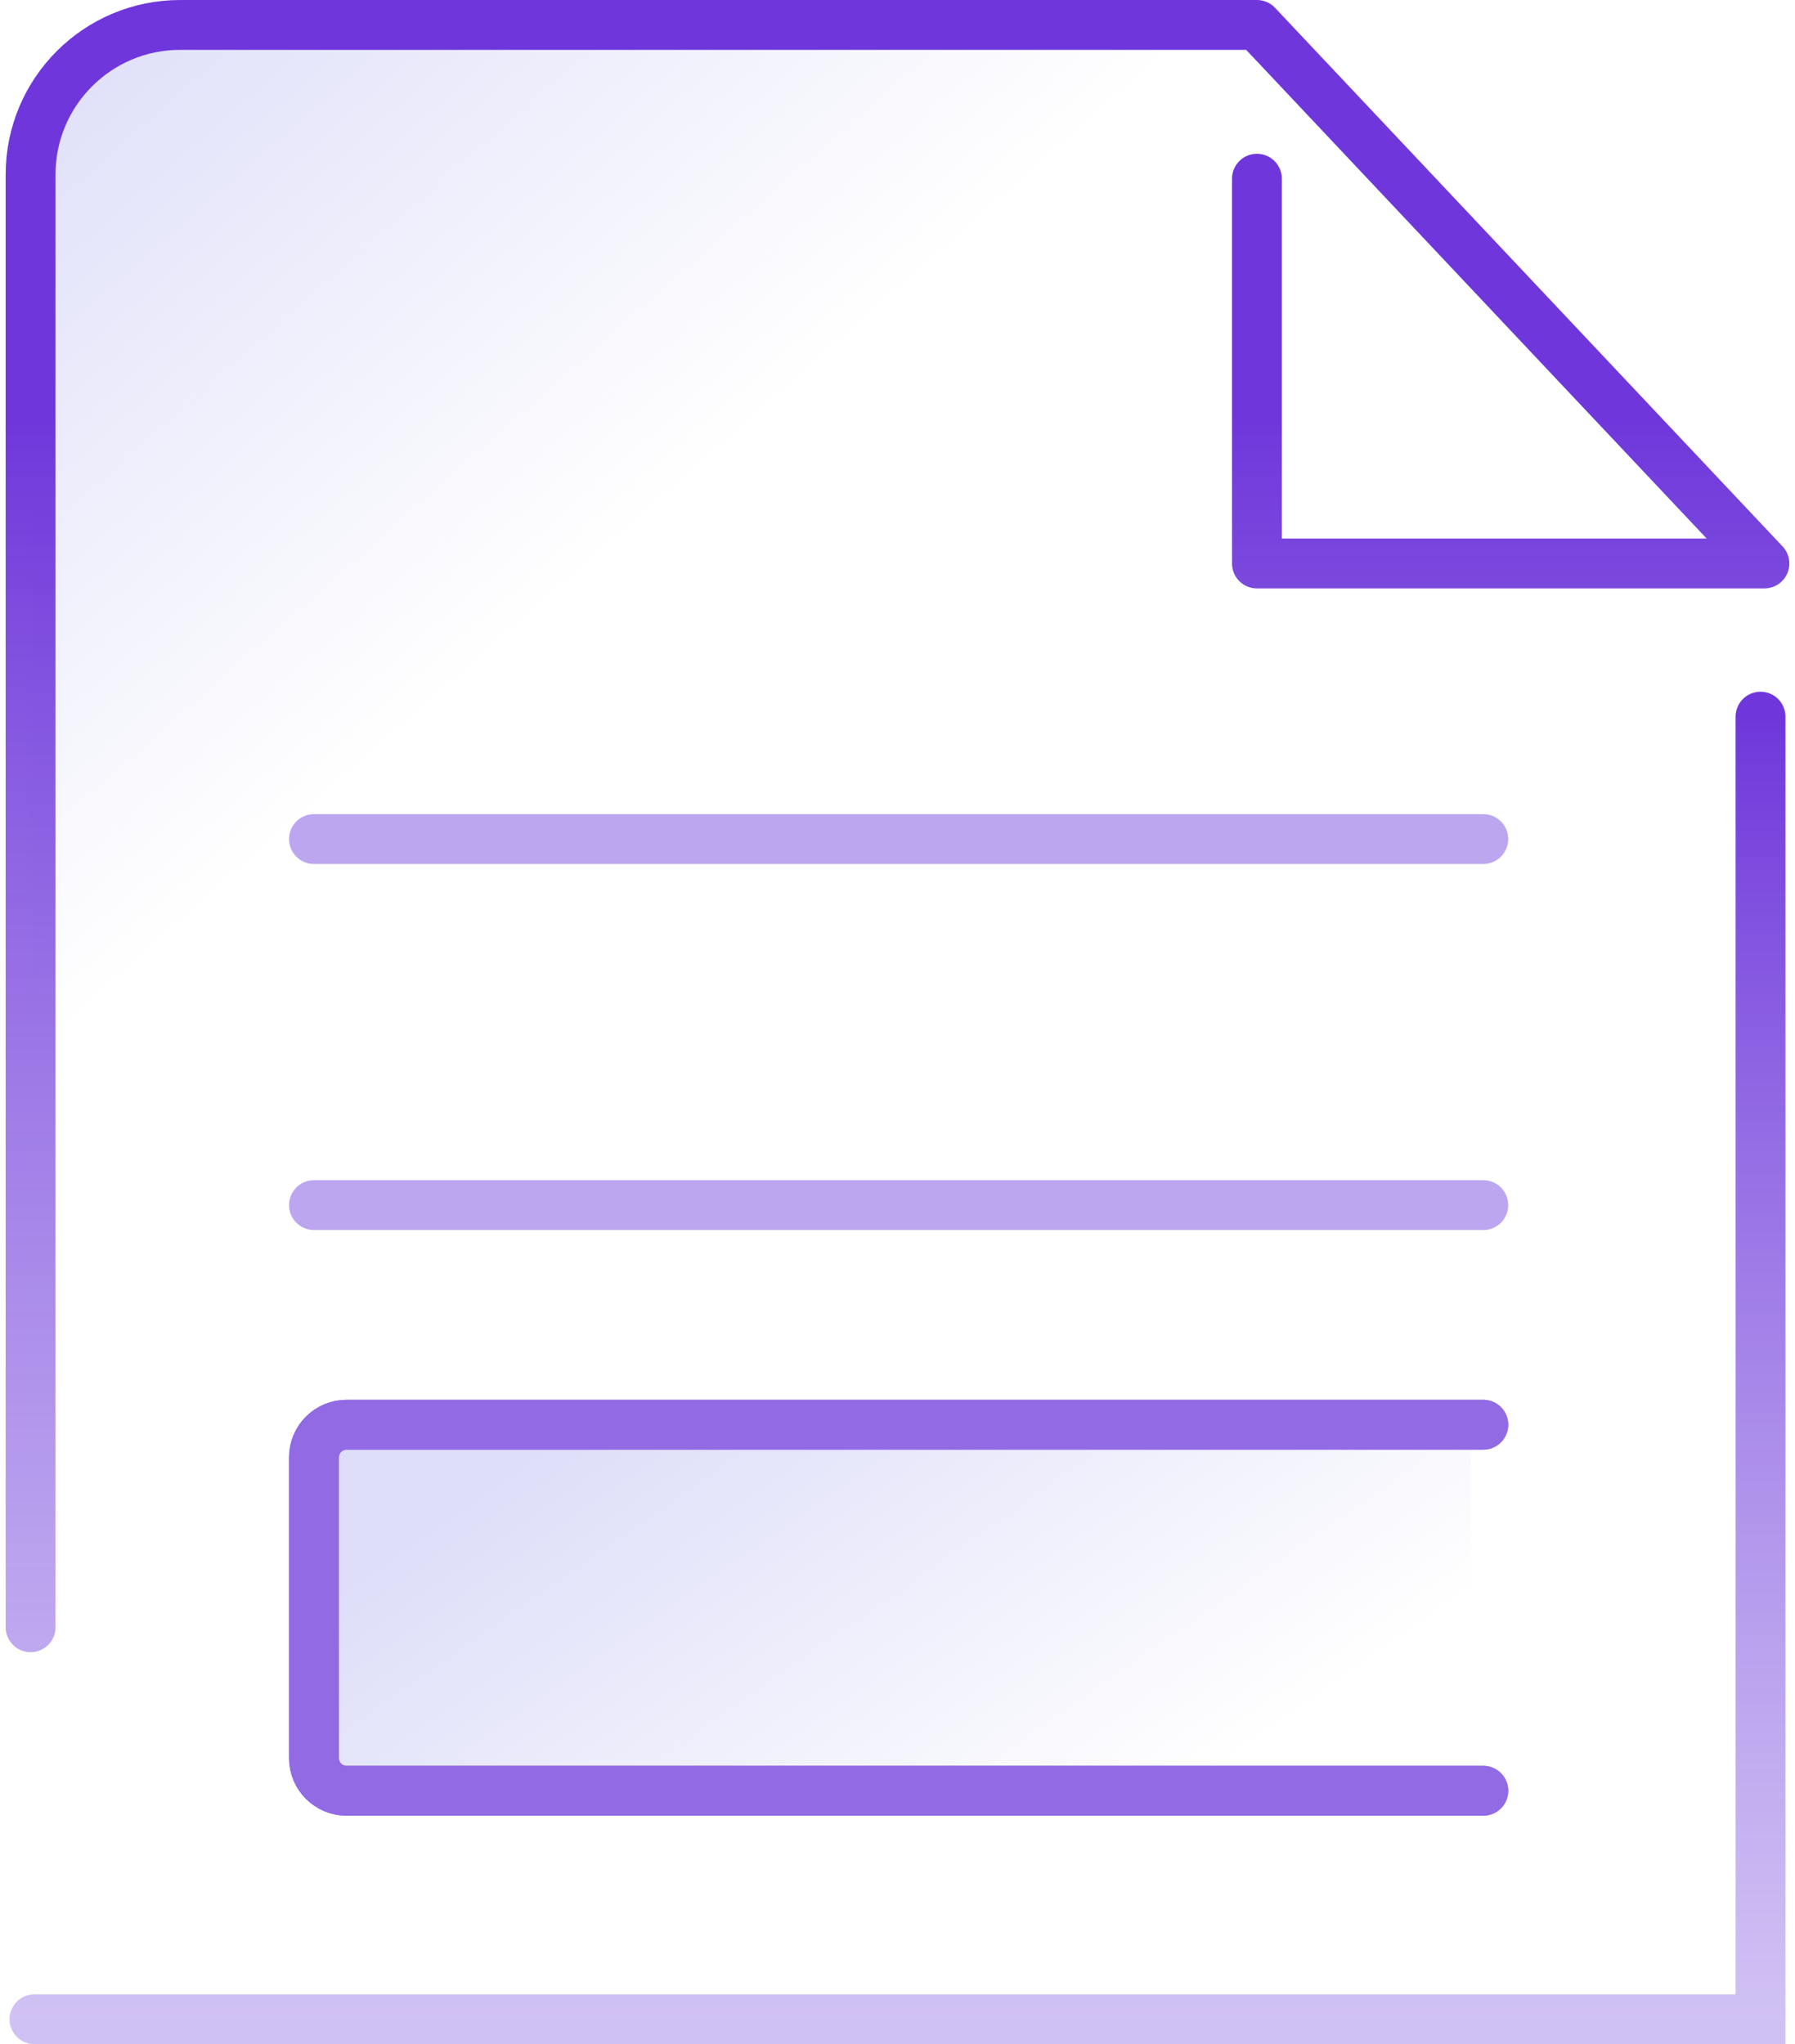 <?xml version="1.0" encoding="UTF-8"?> <svg xmlns="http://www.w3.org/2000/svg" width="72" height="82" viewBox="0 0 72 82" fill="none"><path d="M12.594 33.658H59.497M59.497 48.342H12.594" stroke="#A081E8" stroke-opacity="0.7" stroke-width="2" stroke-miterlimit="10" stroke-linecap="round"></path><path d="M1.383 81H70.617V28.748" stroke="url(#paint0_linear_1884_16187)" stroke-width="2" stroke-miterlimit="10" stroke-linecap="round"></path><path d="M50.417 7.169V22.604H70.773L50.417 1H7.227C3.913 1 1.227 3.686 1.227 7V65.276" fill="url(#paint1_linear_1884_16187)"></path><path d="M50.417 7.169V22.604H70.773L50.417 1H7.227C3.913 1 1.227 3.686 1.227 7V65.276" stroke="url(#paint2_linear_1884_16187)" stroke-width="2" stroke-miterlimit="10" stroke-linecap="round" stroke-linejoin="round"></path><rect x="13.297" y="57.486" width="45.721" height="14.369" fill="url(#paint3_linear_1884_16187)"></rect><path d="M59.497 57.152H13.9C13.179 57.152 12.594 57.737 12.594 58.458V70.529C12.594 71.25 13.179 71.835 13.9 71.835H59.497" stroke="#6F37DB" stroke-width="2" stroke-miterlimit="10" stroke-linecap="round"></path><path d="M59.497 57.152H13.9C13.179 57.152 12.594 57.737 12.594 58.458V70.529C12.594 71.25 13.179 71.835 13.9 71.835H59.497" stroke="#A081E8" stroke-opacity="0.7" stroke-width="2" stroke-miterlimit="10" stroke-linecap="round"></path><defs><linearGradient id="paint0_linear_1884_16187" x1="36" y1="28.748" x2="36" y2="81" gradientUnits="userSpaceOnUse"><stop stop-color="#6F37DB"></stop><stop offset="1" stop-color="#A081E8" stop-opacity="0.49"></stop></linearGradient><linearGradient id="paint1_linear_1884_16187" x1="1.539" y1="1.316" x2="21.937" y2="24.464" gradientUnits="userSpaceOnUse"><stop stop-color="#DEDEF9"></stop><stop offset="1" stop-color="#DEDEF9" stop-opacity="0"></stop></linearGradient><linearGradient id="paint2_linear_1884_16187" x1="36" y1="16.772" x2="36" y2="80.645" gradientUnits="userSpaceOnUse"><stop stop-color="#6F37DB"></stop><stop offset="1" stop-color="#A081E8" stop-opacity="0.49"></stop></linearGradient><linearGradient id="paint3_linear_1884_16187" x1="13.297" y1="64.018" x2="28.299" y2="85.485" gradientUnits="userSpaceOnUse"><stop stop-color="#DEDEF9"></stop><stop offset="1" stop-color="#DEDEF9" stop-opacity="0"></stop></linearGradient></defs></svg> 